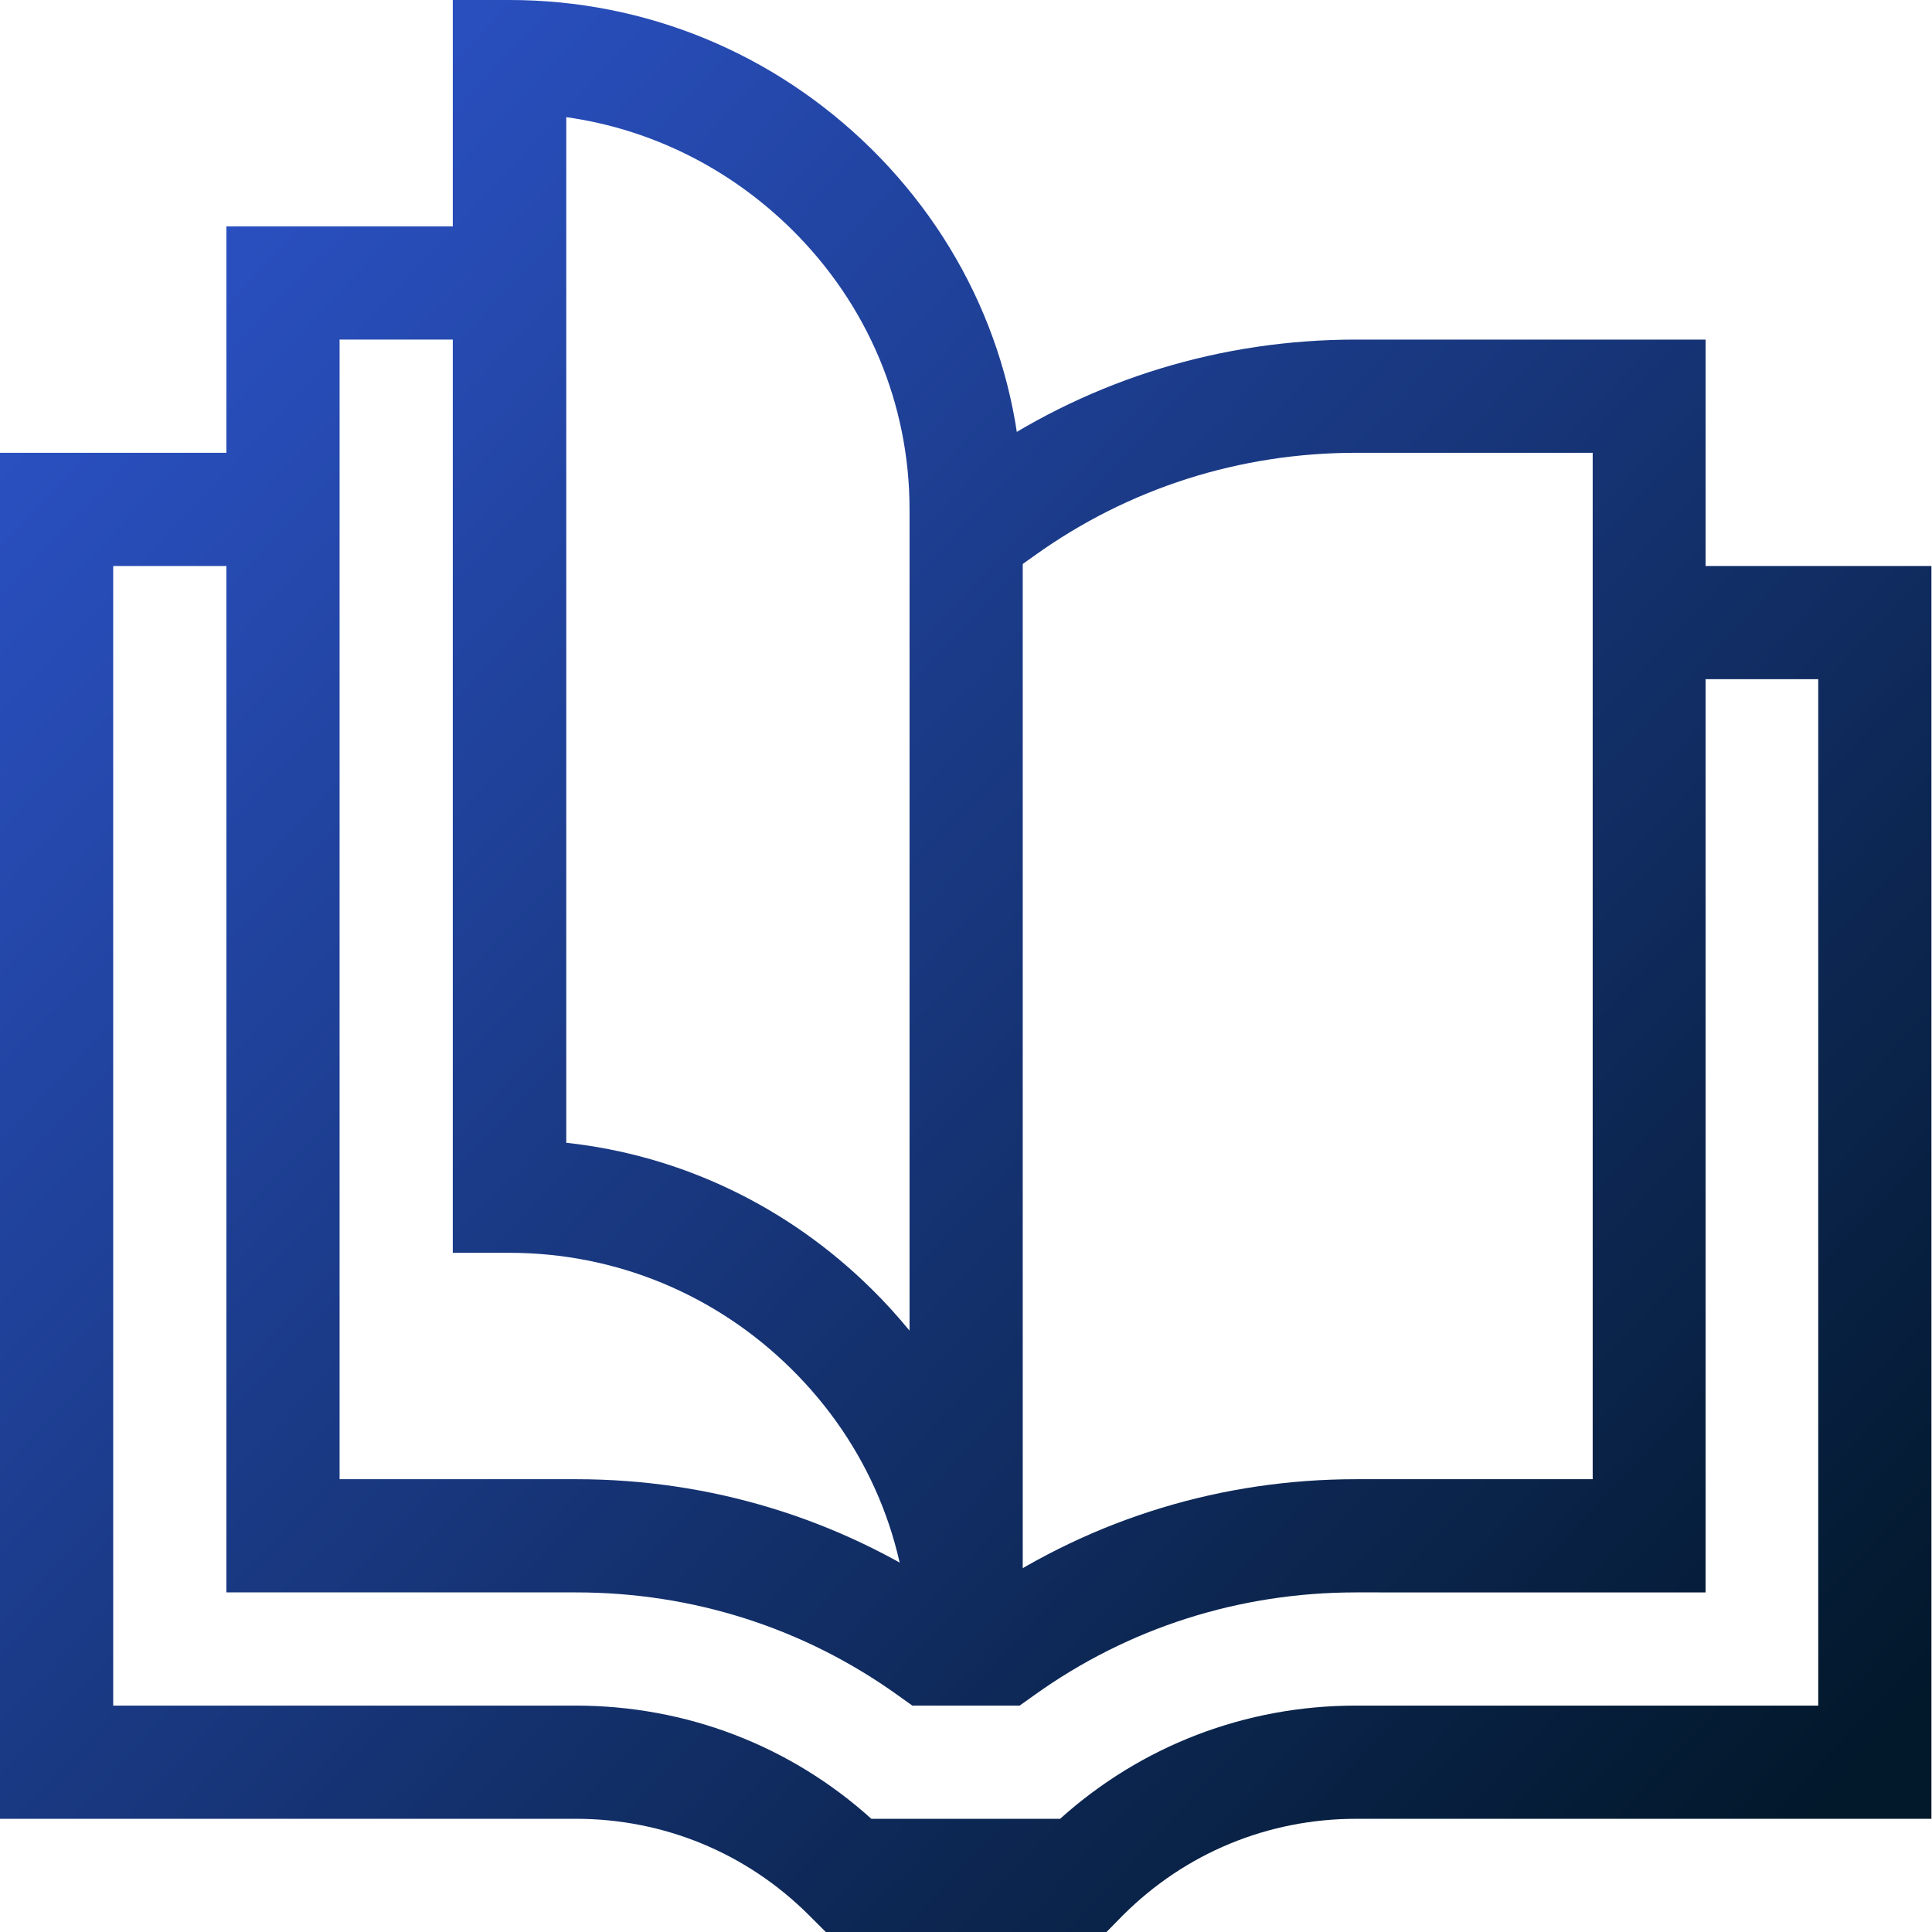 <?xml version="1.0" encoding="utf-8"?>
<!-- Generator: Adobe Illustrator 27.5.0, SVG Export Plug-In . SVG Version: 6.00 Build 0)  -->
<svg version="1.1" id="svg897" xmlns:svg="http://www.w3.org/2000/svg"
	 xmlns="http://www.w3.org/2000/svg" xmlns:xlink="http://www.w3.org/1999/xlink" x="0px" y="0px" viewBox="0 0 682.7 682.7"
	 style="enable-background:new 0 0 682.7 682.7;" xml:space="preserve">
<style type="text/css">
	.st0{fill:url(#SVGID_1_);}
	.st1{fill:url(#SVGID_00000137111020995347050160000013897111736198694813_);}
	.st2{fill:url(#SVGID_00000160891378320686242160000011150225792397308292_);}
</style>
<g id="g907">
	<g id="g913" transform="translate(75,377)">
		<g id="path915">
			<linearGradient id="SVGID_1_" gradientUnits="userSpaceOnUse" x1="-77.878" y1="-277.979" x2="535.122" y2="296.021">
				<stop  offset="0" style="stop-color:#2C53C9"/>
				<stop  offset="1" style="stop-color:#02182B"/>
			</linearGradient>
			<path class="st0" d="M316,305.7h-99.2l-5.9-5.9c-22-22-51.3-34.1-82.4-34.1H-75V-217H25v40h-60v402.7h163.4
				c39,0,75.8,14.1,104.5,40h66.7c28.8-25.9,65.6-40,104.5-40h163.4V-137h-60v-40h100v442.7H404.2c-31.1,0-60.4,12.1-82.4,34.1
				L316,305.7z"/>
		</g>
	</g>
	<g id="g917" transform="translate(256,377)">
		<g id="path919">
			
				<linearGradient id="SVGID_00000098197079559775291030000012904571975531405960_" gradientUnits="userSpaceOnUse" x1="-218.965" y1="-320.604" x2="394.035" y2="253.395">
				<stop  offset="0" style="stop-color:#2C53C9"/>
				<stop  offset="1" style="stop-color:#02182B"/>
			</linearGradient>
			<path style="fill:url(#SVGID_00000098197079559775291030000012904571975531405960_);" d="M104.3,225.7H66.4l-5.2-3.7
				C28,198.2-11.3,185.7-52.4,185.7H-176V-297h100v40h-60v402.7h83.6c47.3,0,92.6,13.8,131.5,40h12.6c38.9-26.2,84.2-40,131.5-40
				h83.6V-217h-83.6c-41.1,0-80.4,12.5-113.6,36.3l-5.2,3.7H85.3v-40h6.3c38.9-26.2,84.2-40,131.5-40h123.6v442.7H223.1
				c-41.1,0-80.4,12.5-113.6,36.3L104.3,225.7z"/>
		</g>
	</g>
	<g id="g921" transform="translate(135,497)">
		<g id="path923">
			
				<linearGradient id="SVGID_00000079459352718194500530000006428946025747412393_" gradientUnits="userSpaceOnUse" x1="-101.377" y1="-436.96" x2="511.623" y2="137.04">
				<stop  offset="0" style="stop-color:#2C53C9"/>
				<stop  offset="1" style="stop-color:#02182B"/>
			</linearGradient>
			<path style="fill:url(#SVGID_00000079459352718194500530000006428946025747412393_);" d="M226.3,85.7h-40
				c0-37.3-14.8-72.4-41.6-98.9C117.9-39.7,82.5-54.3,45-54.3H25V-497h20c48.1,0,93.5,18.7,127.9,52.6
				c34.5,34.1,53.5,79.3,53.5,127.4V85.7z M65-93.2c40.6,4.4,78.3,22.4,107.9,51.6c4.8,4.7,9.3,9.7,13.5,14.8V-317
				c0-37.3-14.8-72.4-41.6-98.9c-22-21.7-49.8-35.5-79.7-39.7V-93.2z"/>
		</g>
	</g>
</g>
</svg>
